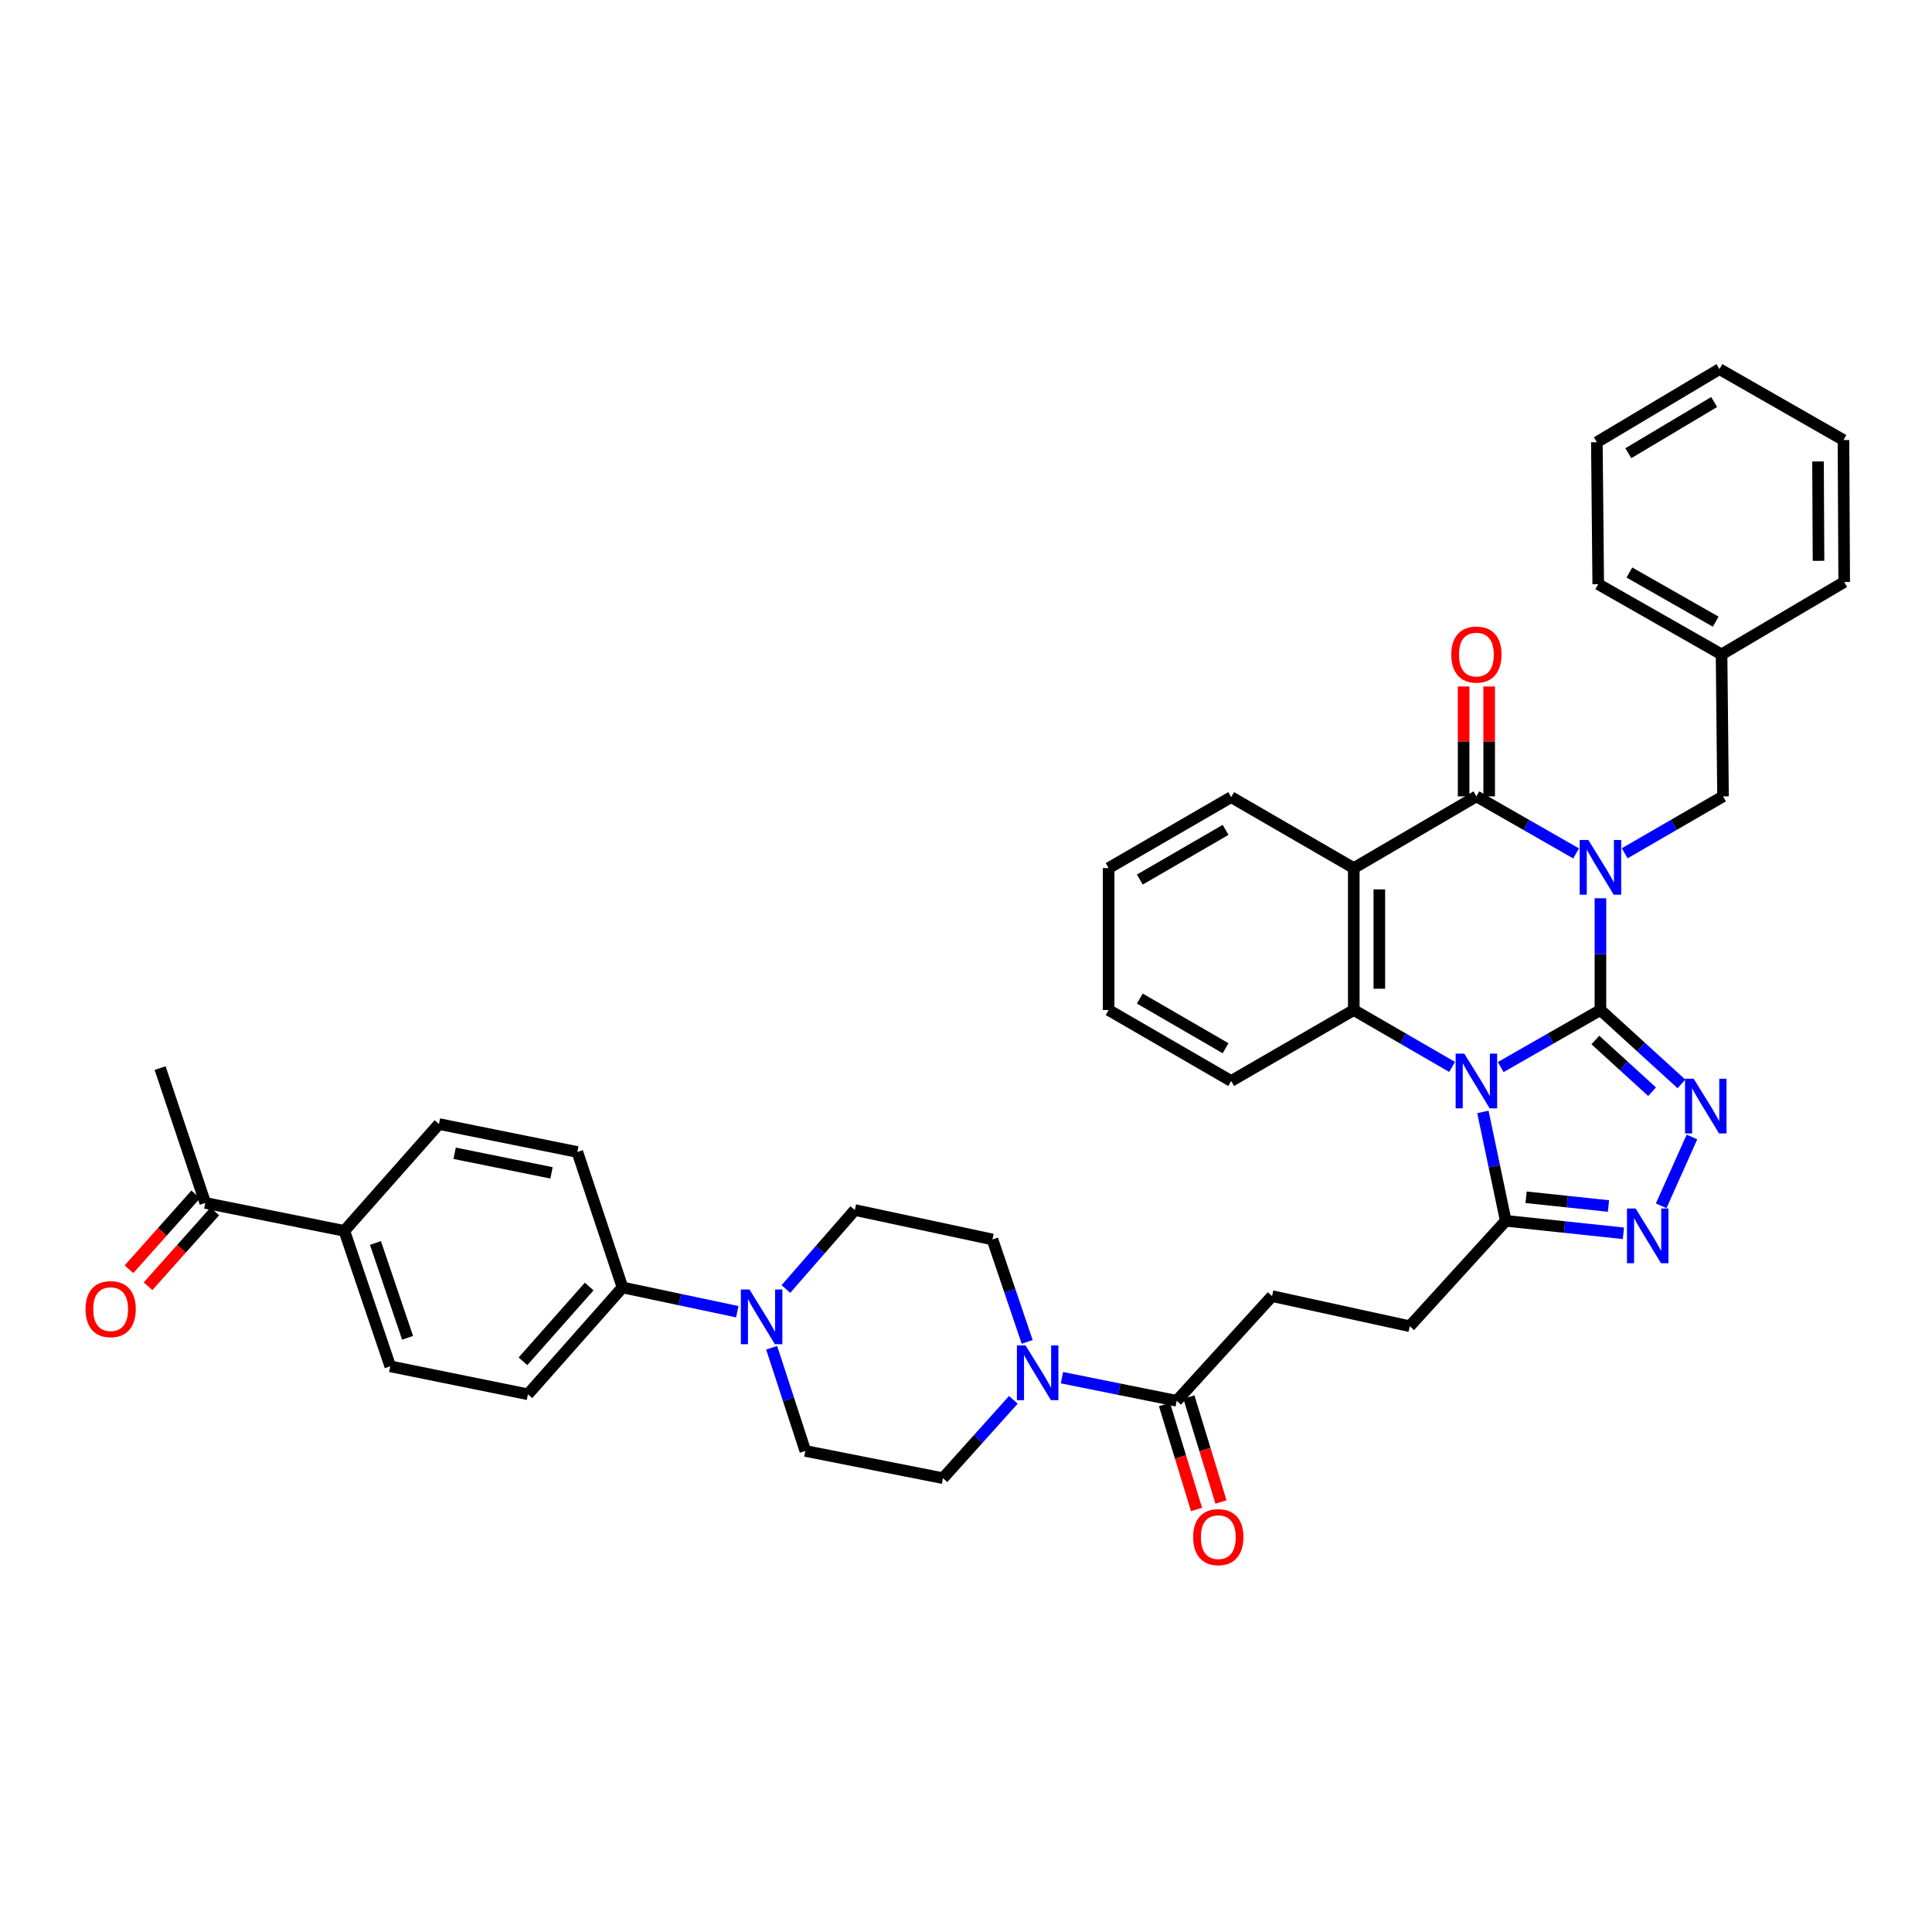 <?xml version='1.0' encoding='iso-8859-1'?>
<svg version='1.1' baseProfile='full'
              xmlns='http://www.w3.org/2000/svg'
                      xmlns:rdkit='http://www.rdkit.org/xml'
                      xmlns:xlink='http://www.w3.org/1999/xlink'
                  xml:space='preserve'
width='1000px' height='1000px' viewBox='0 0 1000 1000'>
<!-- END OF HEADER -->
<rect style='opacity:1.0;fill:#FFFFFF;stroke:none' width='1000' height='1000' x='0' y='0'> </rect>
<path class='bond-0' d='M 828.382,522.792 L 828.382,493.865' style='fill:none;fill-rule:evenodd;stroke:#000000;stroke-width:6px;stroke-linecap:butt;stroke-linejoin:miter;stroke-opacity:1' />
<path class='bond-0' d='M 828.382,493.865 L 828.382,464.939' style='fill:none;fill-rule:evenodd;stroke:#0000FF;stroke-width:6px;stroke-linecap:butt;stroke-linejoin:miter;stroke-opacity:1' />
<path class='bond-1' d='M 828.382,522.792 L 802.576,537.556' style='fill:none;fill-rule:evenodd;stroke:#000000;stroke-width:6px;stroke-linecap:butt;stroke-linejoin:miter;stroke-opacity:1' />
<path class='bond-1' d='M 802.576,537.556 L 776.769,552.32' style='fill:none;fill-rule:evenodd;stroke:#0000FF;stroke-width:6px;stroke-linecap:butt;stroke-linejoin:miter;stroke-opacity:1' />
<path class='bond-3' d='M 828.382,522.792 L 849.352,541.91' style='fill:none;fill-rule:evenodd;stroke:#000000;stroke-width:6px;stroke-linecap:butt;stroke-linejoin:miter;stroke-opacity:1' />
<path class='bond-3' d='M 849.352,541.91 L 870.321,561.028' style='fill:none;fill-rule:evenodd;stroke:#0000FF;stroke-width:6px;stroke-linecap:butt;stroke-linejoin:miter;stroke-opacity:1' />
<path class='bond-3' d='M 825.761,538.303 L 840.439,551.685' style='fill:none;fill-rule:evenodd;stroke:#000000;stroke-width:6px;stroke-linecap:butt;stroke-linejoin:miter;stroke-opacity:1' />
<path class='bond-3' d='M 840.439,551.685 L 855.118,565.068' style='fill:none;fill-rule:evenodd;stroke:#0000FF;stroke-width:6px;stroke-linecap:butt;stroke-linejoin:miter;stroke-opacity:1' />
<path class='bond-2' d='M 815.793,441.73 L 789.987,426.966' style='fill:none;fill-rule:evenodd;stroke:#0000FF;stroke-width:6px;stroke-linecap:butt;stroke-linejoin:miter;stroke-opacity:1' />
<path class='bond-2' d='M 789.987,426.966 L 764.18,412.201' style='fill:none;fill-rule:evenodd;stroke:#000000;stroke-width:6px;stroke-linecap:butt;stroke-linejoin:miter;stroke-opacity:1' />
<path class='bond-11' d='M 840.955,441.654 L 866.395,426.928' style='fill:none;fill-rule:evenodd;stroke:#0000FF;stroke-width:6px;stroke-linecap:butt;stroke-linejoin:miter;stroke-opacity:1' />
<path class='bond-11' d='M 866.395,426.928 L 891.835,412.201' style='fill:none;fill-rule:evenodd;stroke:#000000;stroke-width:6px;stroke-linecap:butt;stroke-linejoin:miter;stroke-opacity:1' />
<path class='bond-5' d='M 751.607,552.246 L 726.16,537.519' style='fill:none;fill-rule:evenodd;stroke:#0000FF;stroke-width:6px;stroke-linecap:butt;stroke-linejoin:miter;stroke-opacity:1' />
<path class='bond-5' d='M 726.16,537.519 L 700.713,522.792' style='fill:none;fill-rule:evenodd;stroke:#000000;stroke-width:6px;stroke-linecap:butt;stroke-linejoin:miter;stroke-opacity:1' />
<path class='bond-7' d='M 767.542,575.531 L 773.46,603.711' style='fill:none;fill-rule:evenodd;stroke:#0000FF;stroke-width:6px;stroke-linecap:butt;stroke-linejoin:miter;stroke-opacity:1' />
<path class='bond-7' d='M 773.46,603.711 L 779.378,631.89' style='fill:none;fill-rule:evenodd;stroke:#000000;stroke-width:6px;stroke-linecap:butt;stroke-linejoin:miter;stroke-opacity:1' />
<path class='bond-12' d='M 770.794,412.201 L 770.794,383.761' style='fill:none;fill-rule:evenodd;stroke:#000000;stroke-width:6px;stroke-linecap:butt;stroke-linejoin:miter;stroke-opacity:1' />
<path class='bond-12' d='M 770.794,383.761 L 770.794,355.321' style='fill:none;fill-rule:evenodd;stroke:#FF0000;stroke-width:6px;stroke-linecap:butt;stroke-linejoin:miter;stroke-opacity:1' />
<path class='bond-12' d='M 757.566,412.201 L 757.566,383.761' style='fill:none;fill-rule:evenodd;stroke:#000000;stroke-width:6px;stroke-linecap:butt;stroke-linejoin:miter;stroke-opacity:1' />
<path class='bond-12' d='M 757.566,383.761 L 757.566,355.321' style='fill:none;fill-rule:evenodd;stroke:#FF0000;stroke-width:6px;stroke-linecap:butt;stroke-linejoin:miter;stroke-opacity:1' />
<path class='bond-40' d='M 764.18,412.201 L 700.713,449.322' style='fill:none;fill-rule:evenodd;stroke:#000000;stroke-width:6px;stroke-linecap:butt;stroke-linejoin:miter;stroke-opacity:1' />
<path class='bond-6' d='M 875.751,588.501 L 859.821,624.126' style='fill:none;fill-rule:evenodd;stroke:#0000FF;stroke-width:6px;stroke-linecap:butt;stroke-linejoin:miter;stroke-opacity:1' />
<path class='bond-4' d='M 700.713,449.322 L 700.713,522.792' style='fill:none;fill-rule:evenodd;stroke:#000000;stroke-width:6px;stroke-linecap:butt;stroke-linejoin:miter;stroke-opacity:1' />
<path class='bond-4' d='M 713.941,460.342 L 713.941,511.771' style='fill:none;fill-rule:evenodd;stroke:#000000;stroke-width:6px;stroke-linecap:butt;stroke-linejoin:miter;stroke-opacity:1' />
<path class='bond-28' d='M 700.713,449.322 L 637.245,412.591' style='fill:none;fill-rule:evenodd;stroke:#000000;stroke-width:6px;stroke-linecap:butt;stroke-linejoin:miter;stroke-opacity:1' />
<path class='bond-29' d='M 700.713,522.792 L 637.245,559.523' style='fill:none;fill-rule:evenodd;stroke:#000000;stroke-width:6px;stroke-linecap:butt;stroke-linejoin:miter;stroke-opacity:1' />
<path class='bond-39' d='M 840.275,638.352 L 809.826,635.121' style='fill:none;fill-rule:evenodd;stroke:#0000FF;stroke-width:6px;stroke-linecap:butt;stroke-linejoin:miter;stroke-opacity:1' />
<path class='bond-39' d='M 809.826,635.121 L 779.378,631.89' style='fill:none;fill-rule:evenodd;stroke:#000000;stroke-width:6px;stroke-linecap:butt;stroke-linejoin:miter;stroke-opacity:1' />
<path class='bond-39' d='M 832.536,624.228 L 811.222,621.966' style='fill:none;fill-rule:evenodd;stroke:#0000FF;stroke-width:6px;stroke-linecap:butt;stroke-linejoin:miter;stroke-opacity:1' />
<path class='bond-39' d='M 811.222,621.966 L 789.908,619.705' style='fill:none;fill-rule:evenodd;stroke:#000000;stroke-width:6px;stroke-linecap:butt;stroke-linejoin:miter;stroke-opacity:1' />
<path class='bond-14' d='M 779.378,631.89 L 729.683,686.443' style='fill:none;fill-rule:evenodd;stroke:#000000;stroke-width:6px;stroke-linecap:butt;stroke-linejoin:miter;stroke-opacity:1' />
<path class='bond-8' d='M 549.666,713.081 L 579.36,719.061' style='fill:none;fill-rule:evenodd;stroke:#0000FF;stroke-width:6px;stroke-linecap:butt;stroke-linejoin:miter;stroke-opacity:1' />
<path class='bond-8' d='M 579.36,719.061 L 609.054,725.041' style='fill:none;fill-rule:evenodd;stroke:#000000;stroke-width:6px;stroke-linecap:butt;stroke-linejoin:miter;stroke-opacity:1' />
<path class='bond-15' d='M 524.517,724.547 L 506.302,744.828' style='fill:none;fill-rule:evenodd;stroke:#0000FF;stroke-width:6px;stroke-linecap:butt;stroke-linejoin:miter;stroke-opacity:1' />
<path class='bond-15' d='M 506.302,744.828 L 488.086,765.108' style='fill:none;fill-rule:evenodd;stroke:#000000;stroke-width:6px;stroke-linecap:butt;stroke-linejoin:miter;stroke-opacity:1' />
<path class='bond-16' d='M 531.671,694.566 L 522.681,668.053' style='fill:none;fill-rule:evenodd;stroke:#0000FF;stroke-width:6px;stroke-linecap:butt;stroke-linejoin:miter;stroke-opacity:1' />
<path class='bond-16' d='M 522.681,668.053 L 513.691,641.539' style='fill:none;fill-rule:evenodd;stroke:#000000;stroke-width:6px;stroke-linecap:butt;stroke-linejoin:miter;stroke-opacity:1' />
<path class='bond-9' d='M 406.775,667.198 L 424.615,646.755' style='fill:none;fill-rule:evenodd;stroke:#0000FF;stroke-width:6px;stroke-linecap:butt;stroke-linejoin:miter;stroke-opacity:1' />
<path class='bond-9' d='M 424.615,646.755 L 442.455,626.312' style='fill:none;fill-rule:evenodd;stroke:#000000;stroke-width:6px;stroke-linecap:butt;stroke-linejoin:miter;stroke-opacity:1' />
<path class='bond-13' d='M 381.621,678.946 L 351.915,672.663' style='fill:none;fill-rule:evenodd;stroke:#0000FF;stroke-width:6px;stroke-linecap:butt;stroke-linejoin:miter;stroke-opacity:1' />
<path class='bond-13' d='M 351.915,672.663 L 322.208,666.38' style='fill:none;fill-rule:evenodd;stroke:#000000;stroke-width:6px;stroke-linecap:butt;stroke-linejoin:miter;stroke-opacity:1' />
<path class='bond-43' d='M 399.415,697.592 L 408.125,724.299' style='fill:none;fill-rule:evenodd;stroke:#0000FF;stroke-width:6px;stroke-linecap:butt;stroke-linejoin:miter;stroke-opacity:1' />
<path class='bond-43' d='M 408.125,724.299 L 416.836,751.005' style='fill:none;fill-rule:evenodd;stroke:#000000;stroke-width:6px;stroke-linecap:butt;stroke-linejoin:miter;stroke-opacity:1' />
<path class='bond-10' d='M 609.054,725.041 L 658.418,670.87' style='fill:none;fill-rule:evenodd;stroke:#000000;stroke-width:6px;stroke-linecap:butt;stroke-linejoin:miter;stroke-opacity:1' />
<path class='bond-22' d='M 602.728,726.973 L 611.026,754.138' style='fill:none;fill-rule:evenodd;stroke:#000000;stroke-width:6px;stroke-linecap:butt;stroke-linejoin:miter;stroke-opacity:1' />
<path class='bond-22' d='M 611.026,754.138 L 619.324,781.303' style='fill:none;fill-rule:evenodd;stroke:#FF0000;stroke-width:6px;stroke-linecap:butt;stroke-linejoin:miter;stroke-opacity:1' />
<path class='bond-22' d='M 615.379,723.108 L 623.677,750.274' style='fill:none;fill-rule:evenodd;stroke:#000000;stroke-width:6px;stroke-linecap:butt;stroke-linejoin:miter;stroke-opacity:1' />
<path class='bond-22' d='M 623.677,750.274 L 631.975,777.439' style='fill:none;fill-rule:evenodd;stroke:#FF0000;stroke-width:6px;stroke-linecap:butt;stroke-linejoin:miter;stroke-opacity:1' />
<path class='bond-30' d='M 891.835,412.201 L 891.078,338.724' style='fill:none;fill-rule:evenodd;stroke:#000000;stroke-width:6px;stroke-linecap:butt;stroke-linejoin:miter;stroke-opacity:1' />
<path class='bond-24' d='M 322.208,666.38 L 298.831,596.269' style='fill:none;fill-rule:evenodd;stroke:#000000;stroke-width:6px;stroke-linecap:butt;stroke-linejoin:miter;stroke-opacity:1' />
<path class='bond-25' d='M 322.208,666.38 L 273.248,721.675' style='fill:none;fill-rule:evenodd;stroke:#000000;stroke-width:6px;stroke-linecap:butt;stroke-linejoin:miter;stroke-opacity:1' />
<path class='bond-25' d='M 304.96,665.905 L 270.688,704.611' style='fill:none;fill-rule:evenodd;stroke:#000000;stroke-width:6px;stroke-linecap:butt;stroke-linejoin:miter;stroke-opacity:1' />
<path class='bond-21' d='M 729.683,686.443 L 658.418,670.87' style='fill:none;fill-rule:evenodd;stroke:#000000;stroke-width:6px;stroke-linecap:butt;stroke-linejoin:miter;stroke-opacity:1' />
<path class='bond-19' d='M 488.086,765.108 L 416.836,751.005' style='fill:none;fill-rule:evenodd;stroke:#000000;stroke-width:6px;stroke-linecap:butt;stroke-linejoin:miter;stroke-opacity:1' />
<path class='bond-20' d='M 513.691,641.539 L 442.455,626.312' style='fill:none;fill-rule:evenodd;stroke:#000000;stroke-width:6px;stroke-linecap:butt;stroke-linejoin:miter;stroke-opacity:1' />
<path class='bond-17' d='M 178.238,637.093 L 201.998,707.212' style='fill:none;fill-rule:evenodd;stroke:#000000;stroke-width:6px;stroke-linecap:butt;stroke-linejoin:miter;stroke-opacity:1' />
<path class='bond-17' d='M 194.331,643.366 L 210.963,692.448' style='fill:none;fill-rule:evenodd;stroke:#000000;stroke-width:6px;stroke-linecap:butt;stroke-linejoin:miter;stroke-opacity:1' />
<path class='bond-18' d='M 178.238,637.093 L 106.246,622.623' style='fill:none;fill-rule:evenodd;stroke:#000000;stroke-width:6px;stroke-linecap:butt;stroke-linejoin:miter;stroke-opacity:1' />
<path class='bond-44' d='M 178.238,637.093 L 227.206,581.798' style='fill:none;fill-rule:evenodd;stroke:#000000;stroke-width:6px;stroke-linecap:butt;stroke-linejoin:miter;stroke-opacity:1' />
<path class='bond-23' d='M 101.31,618.22 L 84.029,637.593' style='fill:none;fill-rule:evenodd;stroke:#000000;stroke-width:6px;stroke-linecap:butt;stroke-linejoin:miter;stroke-opacity:1' />
<path class='bond-23' d='M 84.029,637.593 L 66.749,656.966' style='fill:none;fill-rule:evenodd;stroke:#FF0000;stroke-width:6px;stroke-linecap:butt;stroke-linejoin:miter;stroke-opacity:1' />
<path class='bond-23' d='M 111.182,627.025 L 93.901,646.399' style='fill:none;fill-rule:evenodd;stroke:#000000;stroke-width:6px;stroke-linecap:butt;stroke-linejoin:miter;stroke-opacity:1' />
<path class='bond-23' d='M 93.901,646.399 L 76.621,665.772' style='fill:none;fill-rule:evenodd;stroke:#FF0000;stroke-width:6px;stroke-linecap:butt;stroke-linejoin:miter;stroke-opacity:1' />
<path class='bond-31' d='M 106.246,622.623 L 82.868,552.835' style='fill:none;fill-rule:evenodd;stroke:#000000;stroke-width:6px;stroke-linecap:butt;stroke-linejoin:miter;stroke-opacity:1' />
<path class='bond-27' d='M 298.831,596.269 L 227.206,581.798' style='fill:none;fill-rule:evenodd;stroke:#000000;stroke-width:6px;stroke-linecap:butt;stroke-linejoin:miter;stroke-opacity:1' />
<path class='bond-27' d='M 285.467,607.065 L 235.33,596.935' style='fill:none;fill-rule:evenodd;stroke:#000000;stroke-width:6px;stroke-linecap:butt;stroke-linejoin:miter;stroke-opacity:1' />
<path class='bond-26' d='M 273.248,721.675 L 201.998,707.212' style='fill:none;fill-rule:evenodd;stroke:#000000;stroke-width:6px;stroke-linecap:butt;stroke-linejoin:miter;stroke-opacity:1' />
<path class='bond-41' d='M 637.245,412.591 L 573.822,449.322' style='fill:none;fill-rule:evenodd;stroke:#000000;stroke-width:6px;stroke-linecap:butt;stroke-linejoin:miter;stroke-opacity:1' />
<path class='bond-41' d='M 634.361,429.548 L 589.965,455.26' style='fill:none;fill-rule:evenodd;stroke:#000000;stroke-width:6px;stroke-linecap:butt;stroke-linejoin:miter;stroke-opacity:1' />
<path class='bond-35' d='M 637.245,559.523 L 573.822,522.792' style='fill:none;fill-rule:evenodd;stroke:#000000;stroke-width:6px;stroke-linecap:butt;stroke-linejoin:miter;stroke-opacity:1' />
<path class='bond-35' d='M 634.361,542.566 L 589.965,516.854' style='fill:none;fill-rule:evenodd;stroke:#000000;stroke-width:6px;stroke-linecap:butt;stroke-linejoin:miter;stroke-opacity:1' />
<path class='bond-32' d='M 891.078,338.724 L 827.243,302.368' style='fill:none;fill-rule:evenodd;stroke:#000000;stroke-width:6px;stroke-linecap:butt;stroke-linejoin:miter;stroke-opacity:1' />
<path class='bond-32' d='M 888.05,321.776 L 843.365,296.327' style='fill:none;fill-rule:evenodd;stroke:#000000;stroke-width:6px;stroke-linecap:butt;stroke-linejoin:miter;stroke-opacity:1' />
<path class='bond-33' d='M 891.078,338.724 L 954.545,301.244' style='fill:none;fill-rule:evenodd;stroke:#000000;stroke-width:6px;stroke-linecap:butt;stroke-linejoin:miter;stroke-opacity:1' />
<path class='bond-37' d='M 827.243,302.368 L 826.53,228.891' style='fill:none;fill-rule:evenodd;stroke:#000000;stroke-width:6px;stroke-linecap:butt;stroke-linejoin:miter;stroke-opacity:1' />
<path class='bond-36' d='M 954.545,301.244 L 954.178,227.767' style='fill:none;fill-rule:evenodd;stroke:#000000;stroke-width:6px;stroke-linecap:butt;stroke-linejoin:miter;stroke-opacity:1' />
<path class='bond-36' d='M 941.262,290.288 L 941.005,238.854' style='fill:none;fill-rule:evenodd;stroke:#000000;stroke-width:6px;stroke-linecap:butt;stroke-linejoin:miter;stroke-opacity:1' />
<path class='bond-34' d='M 573.822,449.322 L 573.822,522.792' style='fill:none;fill-rule:evenodd;stroke:#000000;stroke-width:6px;stroke-linecap:butt;stroke-linejoin:miter;stroke-opacity:1' />
<path class='bond-38' d='M 954.178,227.767 L 889.983,191.05' style='fill:none;fill-rule:evenodd;stroke:#000000;stroke-width:6px;stroke-linecap:butt;stroke-linejoin:miter;stroke-opacity:1' />
<path class='bond-42' d='M 826.53,228.891 L 889.983,191.05' style='fill:none;fill-rule:evenodd;stroke:#000000;stroke-width:6px;stroke-linecap:butt;stroke-linejoin:miter;stroke-opacity:1' />
<path class='bond-42' d='M 842.824,234.576 L 887.241,208.088' style='fill:none;fill-rule:evenodd;stroke:#000000;stroke-width:6px;stroke-linecap:butt;stroke-linejoin:miter;stroke-opacity:1' />
<path  class='atom-1' d='M 822.122 434.772
L 831.402 449.772
Q 832.322 451.252, 833.802 453.932
Q 835.282 456.612, 835.362 456.772
L 835.362 434.772
L 839.122 434.772
L 839.122 463.092
L 835.242 463.092
L 825.282 446.692
Q 824.122 444.772, 822.882 442.572
Q 821.682 440.372, 821.322 439.692
L 821.322 463.092
L 817.642 463.092
L 817.642 434.772
L 822.122 434.772
' fill='#0000FF'/>
<path  class='atom-2' d='M 757.92 545.363
L 767.2 560.363
Q 768.12 561.843, 769.6 564.523
Q 771.08 567.203, 771.16 567.363
L 771.16 545.363
L 774.92 545.363
L 774.92 573.683
L 771.04 573.683
L 761.08 557.283
Q 759.92 555.363, 758.68 553.163
Q 757.48 550.963, 757.12 550.283
L 757.12 573.683
L 753.44 573.683
L 753.44 545.363
L 757.92 545.363
' fill='#0000FF'/>
<path  class='atom-4' d='M 876.646 558.341
L 885.926 573.341
Q 886.846 574.821, 888.326 577.501
Q 889.806 580.181, 889.886 580.341
L 889.886 558.341
L 893.646 558.341
L 893.646 586.661
L 889.766 586.661
L 879.806 570.261
Q 878.646 568.341, 877.406 566.141
Q 876.206 563.941, 875.846 563.261
L 875.846 586.661
L 872.166 586.661
L 872.166 558.341
L 876.646 558.341
' fill='#0000FF'/>
<path  class='atom-7' d='M 846.602 625.527
L 855.882 640.527
Q 856.802 642.007, 858.282 644.687
Q 859.762 647.367, 859.842 647.527
L 859.842 625.527
L 863.602 625.527
L 863.602 653.847
L 859.722 653.847
L 849.762 637.447
Q 848.602 635.527, 847.362 633.327
Q 846.162 631.127, 845.802 630.447
L 845.802 653.847
L 842.122 653.847
L 842.122 625.527
L 846.602 625.527
' fill='#0000FF'/>
<path  class='atom-9' d='M 530.831 696.388
L 540.111 711.388
Q 541.031 712.868, 542.511 715.548
Q 543.991 718.228, 544.071 718.388
L 544.071 696.388
L 547.831 696.388
L 547.831 724.708
L 543.951 724.708
L 533.991 708.308
Q 532.831 706.388, 531.591 704.188
Q 530.391 701.988, 530.031 701.308
L 530.031 724.708
L 526.351 724.708
L 526.351 696.388
L 530.831 696.388
' fill='#0000FF'/>
<path  class='atom-10' d='M 387.941 667.447
L 397.221 682.447
Q 398.141 683.927, 399.621 686.607
Q 401.101 689.287, 401.181 689.447
L 401.181 667.447
L 404.941 667.447
L 404.941 695.767
L 401.061 695.767
L 391.101 679.367
Q 389.941 677.447, 388.701 675.247
Q 387.501 673.047, 387.141 672.367
L 387.141 695.767
L 383.461 695.767
L 383.461 667.447
L 387.941 667.447
' fill='#0000FF'/>
<path  class='atom-13' d='M 751.18 338.804
Q 751.18 332.004, 754.54 328.204
Q 757.9 324.404, 764.18 324.404
Q 770.46 324.404, 773.82 328.204
Q 777.18 332.004, 777.18 338.804
Q 777.18 345.684, 773.78 349.604
Q 770.38 353.484, 764.18 353.484
Q 757.94 353.484, 754.54 349.604
Q 751.18 345.724, 751.18 338.804
M 764.18 350.284
Q 768.5 350.284, 770.82 347.404
Q 773.18 344.484, 773.18 338.804
Q 773.18 333.244, 770.82 330.444
Q 768.5 327.604, 764.18 327.604
Q 759.86 327.604, 757.5 330.404
Q 755.18 333.204, 755.18 338.804
Q 755.18 344.524, 757.5 347.404
Q 759.86 350.284, 764.18 350.284
' fill='#FF0000'/>
<path  class='atom-23' d='M 617.587 795.614
Q 617.587 788.814, 620.947 785.014
Q 624.307 781.214, 630.587 781.214
Q 636.867 781.214, 640.227 785.014
Q 643.587 788.814, 643.587 795.614
Q 643.587 802.494, 640.187 806.414
Q 636.787 810.294, 630.587 810.294
Q 624.347 810.294, 620.947 806.414
Q 617.587 802.534, 617.587 795.614
M 630.587 807.094
Q 634.907 807.094, 637.227 804.214
Q 639.587 801.294, 639.587 795.614
Q 639.587 790.054, 637.227 787.254
Q 634.907 784.414, 630.587 784.414
Q 626.267 784.414, 623.907 787.214
Q 621.587 790.014, 621.587 795.614
Q 621.587 801.334, 623.907 804.214
Q 626.267 807.094, 630.587 807.094
' fill='#FF0000'/>
<path  class='atom-24' d='M 44.271 677.608
Q 44.271 670.808, 47.631 667.008
Q 50.991 663.208, 57.271 663.208
Q 63.551 663.208, 66.911 667.008
Q 70.271 670.808, 70.271 677.608
Q 70.271 684.488, 66.871 688.408
Q 63.471 692.288, 57.271 692.288
Q 51.031 692.288, 47.631 688.408
Q 44.271 684.528, 44.271 677.608
M 57.271 689.088
Q 61.591 689.088, 63.911 686.208
Q 66.271 683.288, 66.271 677.608
Q 66.271 672.048, 63.911 669.248
Q 61.591 666.408, 57.271 666.408
Q 52.951 666.408, 50.591 669.208
Q 48.271 672.008, 48.271 677.608
Q 48.271 683.328, 50.591 686.208
Q 52.951 689.088, 57.271 689.088
' fill='#FF0000'/>
</svg>
